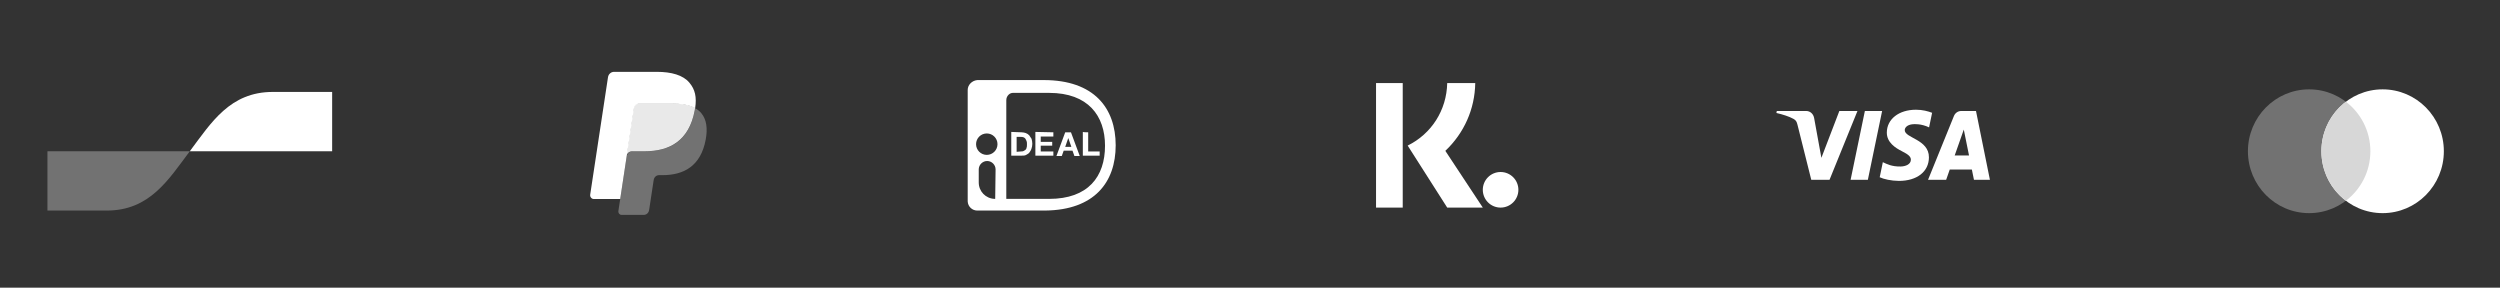 <?xml version="1.0" encoding="UTF-8"?>
<svg width="843px" height="97px" viewBox="0 0 843 97" version="1.1" xmlns="http://www.w3.org/2000/svg" xmlns:xlink="http://www.w3.org/1999/xlink">
    <rect x="0" y="0" width="843" height="97" fill="#333333" stroke="none"/>
    <title>Artboard</title>
    <g id="Artboard" stroke="none" stroke-width="1" fill="none" fill-rule="evenodd">
        <g id="bancontact-copy" transform="translate(16, 31)" fill-rule="nonzero">
            <path d="M20,40 C34.466,40 40.767,29.644 48,20 L0,20 L0,40 L20,40 Z" id="Path" fill="#727272"></path>
            <path d="M76,0 C61.534,0 55.233,10.356 48,20 L96,20 L96,0 L76,0 Z" id="Path" fill="#FFFFFF"></path>
        </g>
        <g id="ideal-copy" transform="translate(325, 26.29)" fill="#FFFFFF" fill-rule="nonzero">
            <path d="M26.955,0.71 C43.912,0.71 51.209,10.154 51.209,22.71 C51.209,35.14 44.057,44.52 27.461,44.707 L26.955,44.71 L4.526,44.71 C2.868,44.71 1.41,43.409 1.312,41.677 L1.307,41.49 L1.307,4.036 C1.307,2.379 2.707,0.921 4.446,0.726 L4.633,0.71 L26.955,0.71 Z M7.871,28 C6.38,28 5.128,29.197 5.037,30.668 L5.032,30.839 L5.032,35.226 C5.032,38.249 7.368,40.657 10.361,40.77 L10.581,40.774 L10.71,30.839 C10.71,29.29 9.419,28 7.871,28 Z M14.323,7.484 L14.323,40.774 L28.774,40.774 C41.936,40.774 47.613,33.29 47.613,22.839 C47.613,12.774 41.936,5.032 28.774,5.032 L16.774,5.032 C15.484,4.903 14.323,6.064 14.323,7.484 Z M7.742,18.71 C5.747,18.71 4.129,20.327 4.129,22.322 C4.129,24.318 5.747,25.936 7.742,25.936 C9.737,25.936 11.355,24.318 11.355,22.322 C11.355,20.327 9.737,18.71 7.742,18.71 Z" id="Combined-Shape"></path>
            <path d="M19.484,18.322 C20,18.322 20.516,18.452 20.903,18.58 C21.29,18.71 21.677,18.968 22.065,19.355 C22.323,19.742 22.581,20.129 22.839,20.516 C22.968,21.032 23.097,21.548 23.097,22.194 C23.097,22.839 22.968,23.355 22.839,23.742 C22.71,24.258 22.451,24.645 22.193,25.032 C21.935,25.419 21.548,25.677 21.032,25.936 C20.645,26.194 20,26.194 19.484,26.194 L16,26.194 L16,18.194 L19.484,18.322 Z M19.355,24.774 C19.613,24.774 19.871,24.774 20.129,24.645 C20.387,24.516 20.516,24.387 20.774,24.258 C20.903,24 21.161,23.871 21.161,23.484 C21.29,23.226 21.29,22.839 21.29,22.322 C21.29,21.936 21.29,21.548 21.161,21.29 C21.032,21.032 20.903,20.645 20.774,20.516 C20.645,20.258 20.387,20.129 20.129,20 C19.871,19.871 19.484,19.871 19.097,19.871 L17.807,19.871 L17.807,24.903 L19.355,24.774 Z" id="Shape"></path>
            <polygon id="Path" points="30.193 18.322 30.193 19.742 25.935 19.742 25.935 21.548 29.806 21.548 29.806 22.839 25.935 22.839 25.935 24.774 30.193 24.774 30.193 26.194 24.129 26.194 24.129 18.194"></polygon>
            <path d="M36.129,18.322 L39.097,26.322 L37.29,26.322 L36.645,24.516 L33.677,24.516 L33.032,26.322 L31.225,26.322 L34.193,18.322 C34.322,18.322 36.129,18.322 36.129,18.322 Z M36.258,23.226 L35.225,20.258 L34.193,23.226 L36.258,23.226 Z" id="Shape"></path>
            <path d="M41.935,18.322 L41.935,24.774 L45.806,24.774 L45.806,26.194 L40.129,26.194 L40.129,18.194 C40.257,18.322 41.935,18.322 41.935,18.322 Z" id="Path"></path>
        </g>
        <g id="klarna-copy" transform="translate(464, 28)" fill="#FFFFFF">
            <path d="M9,42 L0,42 L0,0 L9,0 L9,42 Z M10.667,21.089 C18.652,17.156 23.814,9.209 24,0.004 L33.453,0.004 C33.324,8.745 29.717,16.854 23.366,22.869 L36,42 L24,42 L10.667,21.089 Z" id="Shape"></path>
            <path d="M36,36 C36,39.314 38.686,42 42,42 C45.314,42 48,39.314 48,36 C48,32.686 45.314,30 42,30 C38.686,30 36,32.686 36,36 Z" id="Path"></path>
        </g>
        <g id="paypal-copy" transform="translate(199, 24.226)" fill-rule="nonzero">
            <path d="M35.402,12.254 C35.359,12.541 35.309,12.833 35.254,13.133 C33.354,23.285 26.854,26.791 18.552,26.791 L14.325,26.791 C13.309,26.791 12.454,27.558 12.296,28.601 L10.131,42.883 L9.519,46.932 C9.416,47.616 9.922,48.233 10.586,48.233 L18.083,48.233 C18.971,48.233 19.725,47.562 19.865,46.651 L19.939,46.254 L21.35,36.933 L21.441,36.421 C21.579,35.507 22.335,34.836 23.223,34.836 L24.344,34.836 C31.608,34.836 37.294,31.767 38.956,22.887 C39.65,19.177 39.291,16.079 37.454,13.901 C36.898,13.244 36.208,12.699 35.402,12.254 Z" id="Path" fill="#727272"></path>
            <path d="M33.401,11.315 C33.109,11.226 32.807,11.146 32.498,11.074 C32.187,11.003 31.868,10.94 31.541,10.885 C30.393,10.692 29.136,10.601 27.789,10.601 L16.421,10.601 C16.141,10.601 15.875,10.666 15.637,10.786 C15.113,11.048 14.724,11.564 14.629,12.197 L12.211,28.136 L12.141,28.601 C12.301,27.551 13.162,26.779 14.184,26.779 L18.439,26.779 C26.797,26.779 33.34,23.247 35.253,13.03 C35.31,12.728 35.358,12.433 35.402,12.145 C34.918,11.878 34.393,11.65 33.829,11.455 C33.69,11.407 33.546,11.36 33.401,11.315 Z" id="Path" fill="#E9E9E9"></path>
            <path d="M14.767,12.306 C14.861,11.677 15.248,11.164 15.769,10.905 C16.007,10.787 16.269,10.722 16.547,10.722 L27.84,10.722 C29.178,10.722 30.427,10.813 31.566,11.005 C31.892,11.059 32.208,11.121 32.517,11.192 C32.824,11.263 33.124,11.343 33.414,11.431 C33.559,11.476 33.701,11.522 33.841,11.569 C34.402,11.762 34.922,11.991 35.403,12.254 C35.968,8.503 35.399,5.949 33.449,3.636 C31.301,1.09 27.422,0 22.459,0 L8.052,0 C7.038,0 6.173,0.767 6.016,1.811 L0.015,41.394 C-0.103,42.177 0.478,42.883 1.236,42.883 L10.131,42.883 L12.365,28.139 L14.767,12.306 Z" id="Path" fill="#FFFFFF"></path>
        </g>
        <g id="mastercard-copy" transform="translate(758, 30.13)">
            <path d="M20.645,41.739 C32.047,41.739 41.29,32.396 41.29,20.87 C41.29,9.344 32.047,0 20.645,0 C9.243,0 0,9.344 0,20.87 C0,32.396 9.243,41.739 20.645,41.739 Z" id="Path" fill="#727272" fill-rule="nonzero"></path>
            <path d="M45.419,41.739 C56.821,41.739 66.065,32.396 66.065,20.87 C66.065,9.344 56.821,0 45.419,0 C34.017,0 24.774,9.344 24.774,20.87 C24.774,32.396 34.017,41.739 45.419,41.739 Z" id="Path" fill="#FFFFFF" fill-rule="nonzero"></path>
            <path d="M33.032,4.172 C38.047,7.98 41.29,14.042 41.29,20.87 C41.29,27.697 38.047,33.759 33.032,37.567 C28.018,33.759 24.774,27.697 24.774,20.87 C24.774,14.042 28.018,7.98 33.032,4.172 Z" id="Path" fill="#D7D7D7"></path>
        </g>
        <g id="visa-copy" transform="translate(599, 37)" fill="#FFFFFF" fill-rule="nonzero">
            <path d="M37.237,16.327 C37.196,12.984 40.123,11.118 42.328,10.009 C44.594,8.871 45.355,8.141 45.346,7.124 C45.329,5.566 43.539,4.879 41.864,4.852 C38.94,4.805 37.241,5.666 35.89,6.318 L34.837,1.232 C36.192,0.587 38.703,0.025 41.306,0 C47.416,0 51.413,3.113 51.435,7.94 C51.458,14.067 43.226,14.406 43.282,17.144 C43.301,17.974 44.069,18.86 45.751,19.086 C46.583,19.2 48.881,19.287 51.487,18.048 L52.509,22.969 C51.108,23.496 49.307,24 47.065,24 C41.314,24 37.269,20.844 37.237,16.327 L37.237,16.327 Z M62.336,23.576 C61.22,23.576 60.28,22.904 59.86,21.873 L51.132,0.362 L57.238,0.362 L58.453,3.827 L65.914,3.827 L66.619,0.362 L72,0.362 L67.304,23.576 L62.336,23.576 Z M63.19,17.305 L64.952,8.588 L60.126,8.588 L63.19,17.305 Z M29.834,23.576 L25.021,0.362 L30.839,0.362 L35.65,23.576 L29.834,23.576 Z M21.227,23.576 L15.171,7.775 L12.721,21.21 C12.434,22.71 11.299,23.576 10.038,23.576 L0.138,23.576 L0,22.902 C2.032,22.447 4.341,21.712 5.74,20.927 C6.596,20.447 6.841,20.028 7.122,18.887 L11.761,0.362 L17.91,0.362 L27.337,23.576 L21.227,23.576 Z" id="Shape" transform="translate(36, 12) scale(-1, 1) rotate(-180) translate(-36, -12) "></path>
        </g>
    </g>
</svg>